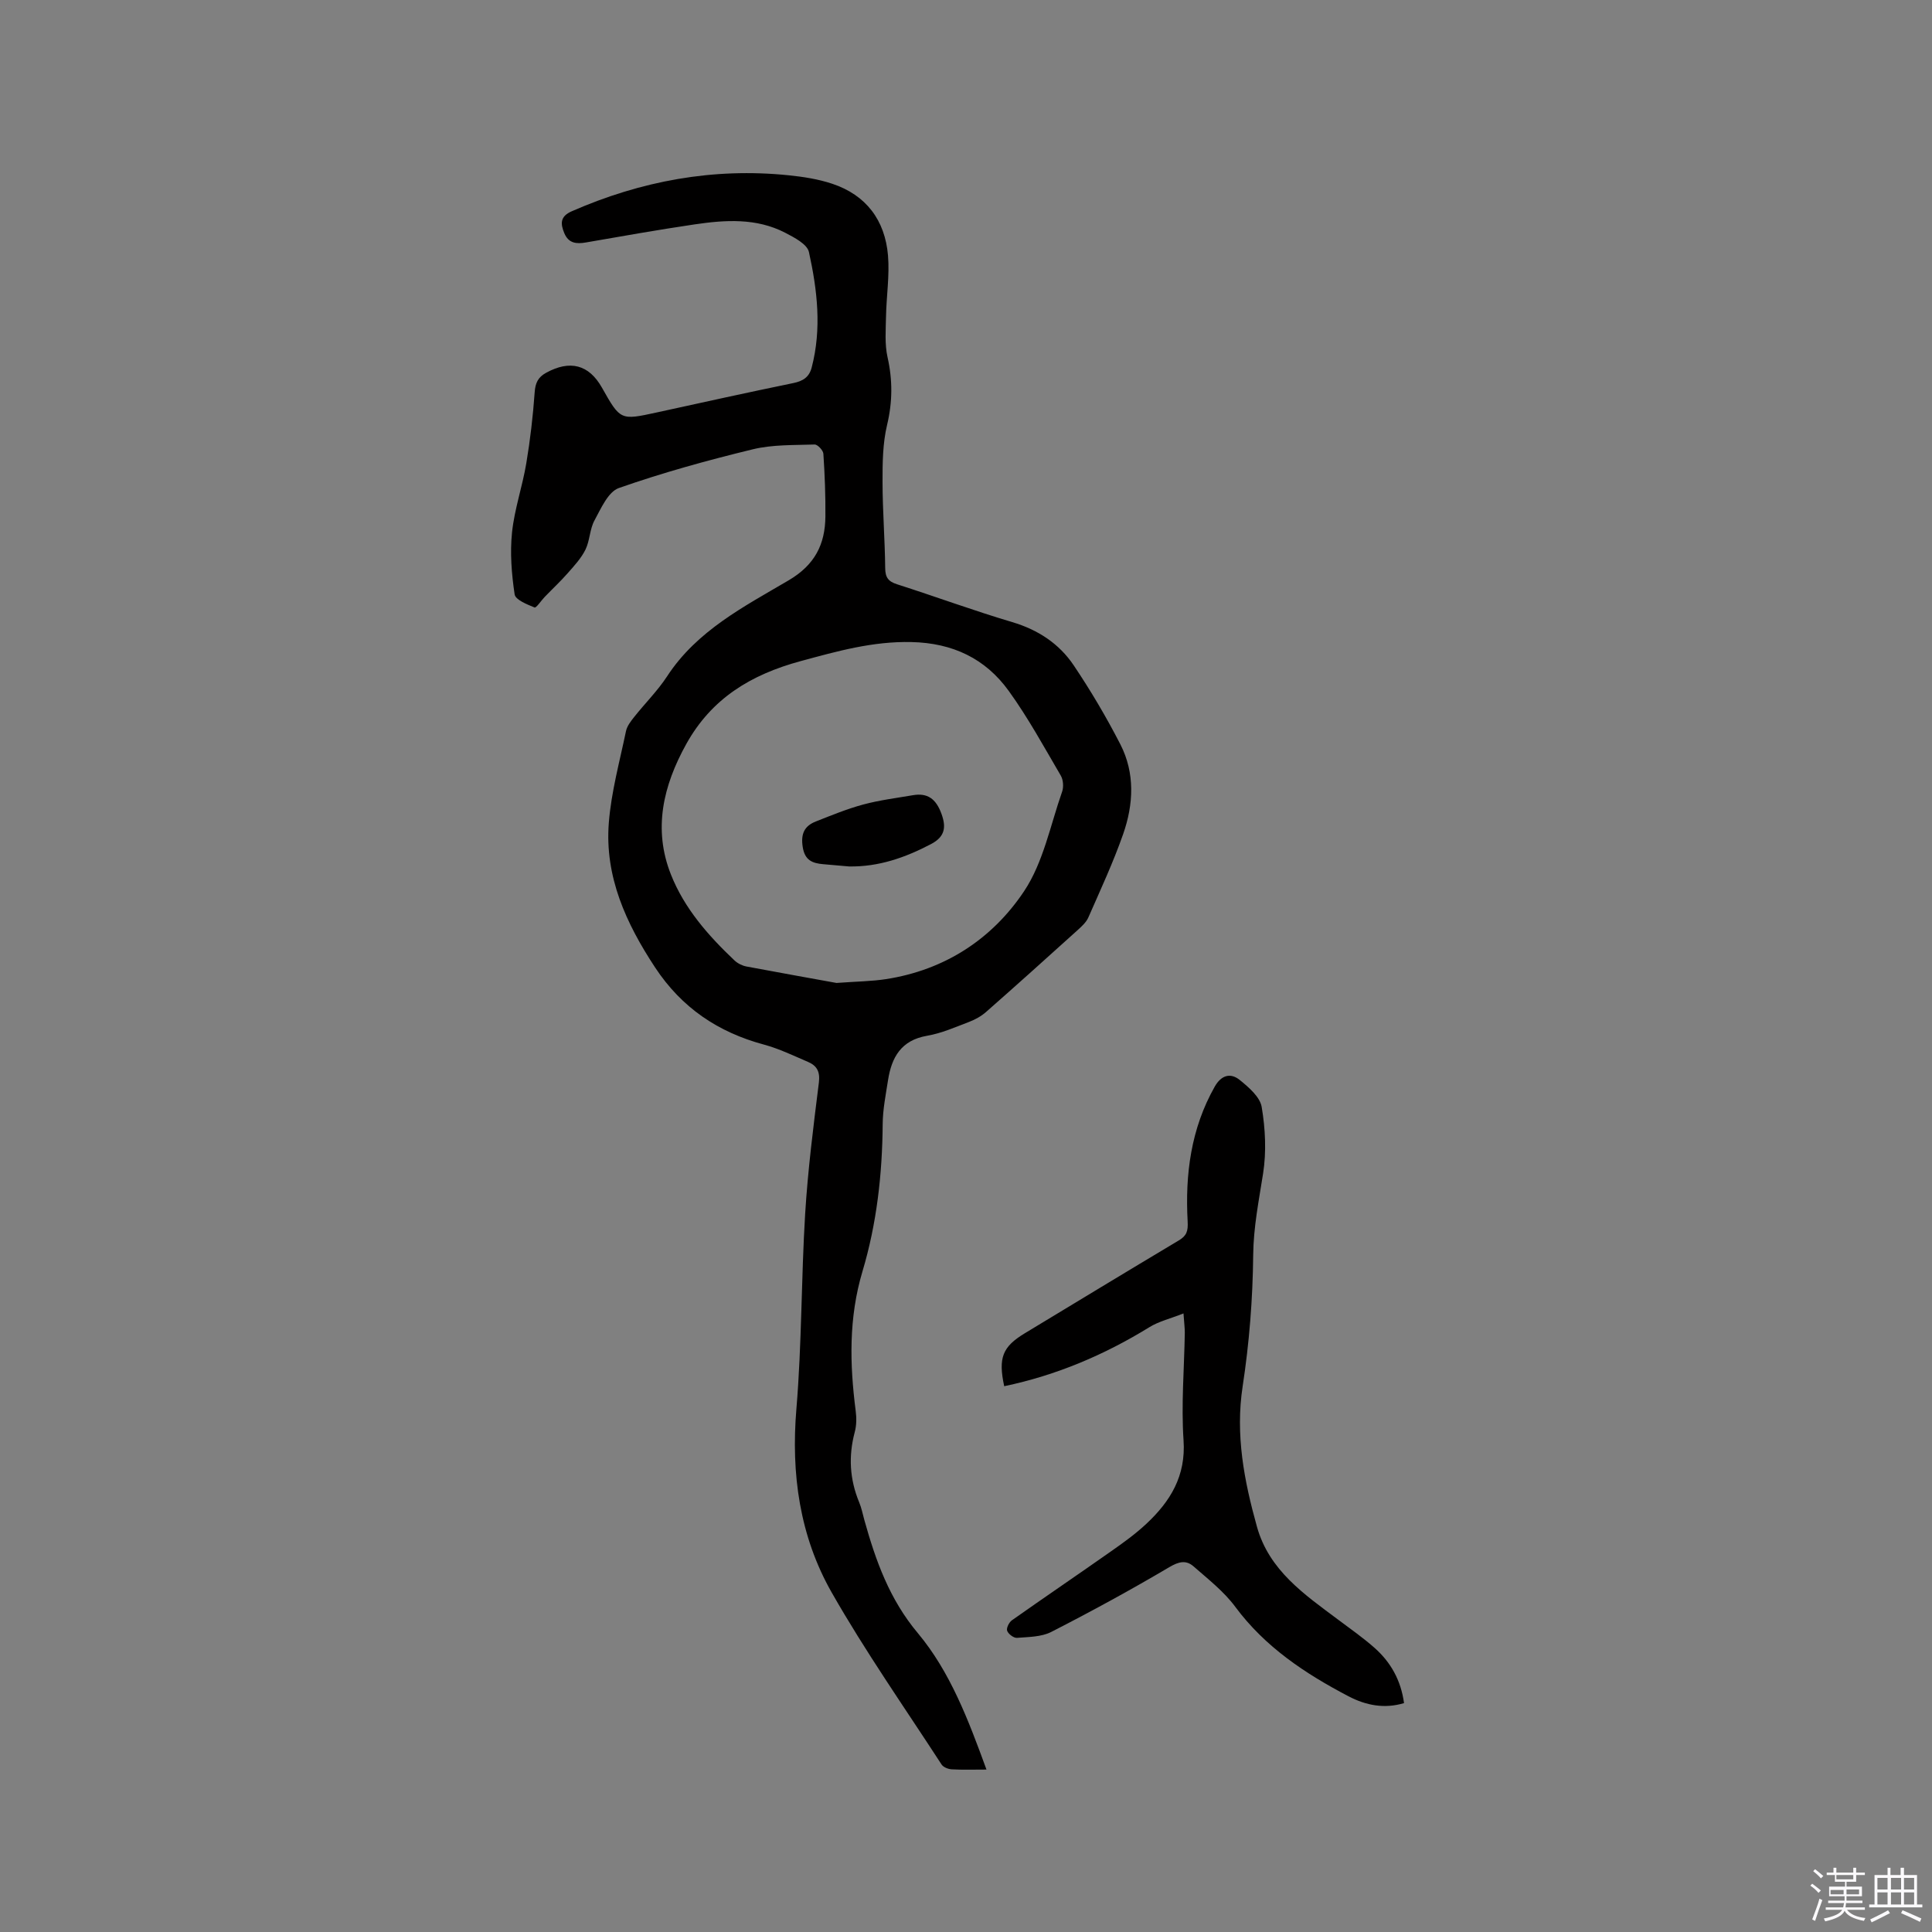 <svg enable-background="new 0 0 400 400" viewBox="0 0 400 400" xmlns="http://www.w3.org/2000/svg"><rect x="0" y="0" width="400" height="400" fill="#808080" stroke="none"/><path d="m374.8 390.4.4-.4c.7.5 1.3 1 1.8 1.4l-.5.5c-.5-.6-1.1-1.1-1.7-1.5zm1 7.3-.6-.3c.5-1.4 1.1-2.8 1.5-4.3.2.1.4.2.6.3-.5 1.3-1 2.8-1.5 4.3zm-.4-10.3.4-.4c.4.3 1 .8 1.7 1.4l-.5.5c-.4-.5-1-1-1.6-1.5zm2.5.3h1.7v-1h.6v1h3.5v-1h.6v1h1.8v.5h-1.8v1.4h-2v1h3.2v2h-3.2v.9h3.3v.5h-3.4c0 .3-.1.6-.1.9h4v.5h-3.7c.7.9 1.9 1.5 3.8 1.7-.1.2-.2.4-.3.6-2.1-.4-3.5-1.1-4-2.1-.4 1-1.8 1.7-4 2.2-.1-.2-.2-.4-.3-.6 2.1-.4 3.4-1 3.8-1.8h-3.4v-.5h3.6c.1-.3.1-.6.2-.9h-3.3v-.5h3.4c0-.3 0-.6 0-.9h-3.2v-2h3.3v-1h-2.1v-1.4h-1.7v-.5zm1.1 3.5v1h2.7c0-.3 0-.4 0-.4 0-.1 0-.2 0-.2 0-.1 0-.2 0-.3h-2.7zm1.2-3v.9h3.5v-.9zm4.7 3h-2.6v.6.4h2.6z" fill="#fbfafc"/><path d="m393.6 386.7h.6v1.5h2.7v6.1h1.1v.6h-11v-.6h1.1v-6.1h2.7v-1.5h.6v1.5h2.1v-1.5zm-2.7 8.8.4.6c-1.2.6-2.5 1.3-3.8 1.9-.1-.2-.2-.4-.3-.6 1.2-.6 2.5-1.2 3.7-1.9zm-2.2-6.7v2.4h2.1v-2.4zm0 3v2.5h2.1v-2.5zm2.8-3v2.4h2.1v-2.4zm0 3v2.5h2.1v-2.5zm6 6.1c-1.4-.7-2.7-1.3-3.9-1.8l.3-.6c1.5.6 2.7 1.2 3.9 1.7zm-1.2-9.1h-2.1v2.4h2.1zm-2.1 3v2.5h2.1v-2.5z" fill="#fbfafc"/><g fill="#010000"><path d="m204.24 366.37c-2.76 0-4.98.08-7.19-.05-.73-.04-1.74-.43-2.11-1-7.67-11.81-15.78-23.38-22.74-35.6-6.64-11.66-8.45-24.56-7.31-38.08 1.12-13.4.99-26.91 1.81-40.35.56-9.08 1.71-18.13 2.84-27.16.28-2.26-.42-3.49-2.24-4.27-3.01-1.29-6-2.74-9.14-3.59-9.51-2.56-17.03-7.64-22.51-15.94-6.03-9.15-10.48-18.83-9.6-29.99.5-6.37 2.24-12.65 3.55-18.95.22-1.07 1.01-2.08 1.72-2.97 2.24-2.83 4.84-5.4 6.8-8.4 6.18-9.47 15.94-14.44 25.18-19.88 5.41-3.19 7.53-7.44 7.59-13.19.04-4.34-.13-8.69-.42-13.02-.05-.7-1.2-1.92-1.81-1.9-4.29.15-8.71-.01-12.83 1-9.34 2.27-18.64 4.83-27.7 8.01-2.22.78-3.7 4.23-5.05 6.71-.99 1.81-.95 4.17-1.86 6.03-.89 1.81-2.34 3.37-3.69 4.9-1.5 1.71-3.18 3.27-4.76 4.91-.73.76-1.76 2.33-2.1 2.18-1.54-.63-3.95-1.58-4.12-2.71-.63-4.22-.98-8.6-.54-12.83.5-4.81 2.15-9.5 2.95-14.29.82-4.88 1.39-9.81 1.74-14.74.14-1.94.71-3.11 2.37-4.02 4.94-2.71 8.86-1.7 11.55 3.07 3.84 6.8 3.83 6.78 11.37 5.14 9.41-2.06 18.82-4.14 28.26-6.08 2-.41 3.28-1.22 3.8-3.22 2.1-8.02 1.17-16.04-.57-23.91-.36-1.64-3.06-3.03-4.95-4.01-5.94-3.06-12.34-2.65-18.67-1.72-7.54 1.11-15.05 2.45-22.56 3.75-1.98.34-3.58.18-4.46-1.91-.83-1.98-.89-3.49 1.54-4.55 14.35-6.28 29.27-9.05 44.9-7.45 3.04.31 6.13.79 9.01 1.75 7.05 2.34 10.94 7.57 11.56 14.84.35 4.17-.33 8.42-.41 12.64-.05 2.81-.29 5.72.31 8.41 1.07 4.75 1.05 9.27-.09 14.05-.91 3.82-.95 7.9-.94 11.86.01 5.93.49 11.85.55 17.78.02 1.94.64 2.77 2.46 3.35 7.97 2.55 15.83 5.45 23.84 7.83 5.35 1.59 9.71 4.46 12.73 8.95 3.53 5.25 6.77 10.74 9.66 16.36 3.06 5.97 2.73 12.42.58 18.57-2.05 5.87-4.7 11.54-7.2 17.25-.44 1.01-1.37 1.86-2.22 2.63-6.3 5.69-12.6 11.36-18.97 16.96-1 .88-2.25 1.57-3.5 2.05-2.87 1.09-5.74 2.37-8.74 2.88-5.34.93-7.31 4.45-8.05 9.17-.47 3.03-1.09 6.09-1.11 9.14-.08 10.35-1.23 20.58-4.18 30.45-2.87 9.61-2.66 19.17-1.41 28.89.19 1.44.18 3-.19 4.38-1.33 4.98-1.06 9.79.91 14.55.49 1.17.73 2.43 1.07 3.66 2.36 8.45 5.19 16.41 11.1 23.46 6.68 8 10.42 17.89 14.19 28.22zm-31.05-162.86c4.33-.32 7.31-.34 10.23-.79 12.18-1.88 21.99-8.29 28.61-18.21 3.98-5.97 5.43-13.65 7.87-20.6.34-.97.24-2.44-.27-3.32-3.47-5.92-6.77-11.99-10.78-17.54-4.84-6.71-11.6-9.93-20.15-10.12-8-.18-15.31 1.88-22.91 3.94-10.34 2.8-18.47 7.74-23.71 17.18-4.77 8.6-6.92 17.59-3.16 27.04 2.77 6.99 7.71 12.61 13.13 17.74.65.62 1.6 1.1 2.48 1.27 6.64 1.25 13.29 2.43 18.66 3.41z"/><path d="m245.03 271.93c-2.81 1.11-5.12 1.65-7.03 2.83-9.36 5.77-19.3 9.98-30.09 12.24-1.27-5.92-.35-8.17 4.28-10.97 10.6-6.41 21.19-12.84 31.83-19.19 1.65-.98 1.98-1.9 1.87-3.97-.54-9.73.68-19.2 5.61-27.9 1.33-2.35 3.24-2.93 5.15-1.39 1.87 1.51 4.22 3.52 4.57 5.61.76 4.5.99 9.28.29 13.77-.88 5.62-1.99 11.09-2.05 16.89-.09 9.06-.81 18.19-2.18 27.16-1.54 10.08.31 19.59 2.96 29.09 2.52 9.04 9.82 14.01 16.79 19.22 2.54 1.9 5.15 3.73 7.53 5.83 3.35 2.96 5.48 6.69 6.13 11.46-4.06 1.22-7.88.48-11.51-1.42-8.97-4.7-17.26-10.19-23.44-18.53-2.35-3.17-5.61-5.71-8.62-8.35-1.55-1.36-3.05-1.02-5.04.16-7.99 4.72-16.15 9.17-24.42 13.4-2.05 1.05-4.71 1.04-7.11 1.23-.67.05-1.79-.79-2.03-1.47-.2-.55.39-1.75.99-2.17 6.83-4.82 13.76-9.52 20.6-14.33 2.51-1.76 5.02-3.57 7.25-5.66 4.95-4.64 8.19-9.88 7.68-17.28-.5-7.37.14-14.82.26-22.24.01-.91-.12-1.84-.27-4.02z"/><path d="m175.79 179.39c-1.79-.16-3.58-.31-5.37-.47-2.24-.2-3.8-.8-4.23-3.58-.42-2.72.36-4.33 2.71-5.26 3.23-1.27 6.47-2.61 9.81-3.51 3.36-.91 6.85-1.34 10.29-1.93 3-.52 4.78.71 5.92 3.85.98 2.69.8 4.71-2.15 6.26-5.35 2.81-10.85 4.74-16.98 4.64z"/></g></svg>